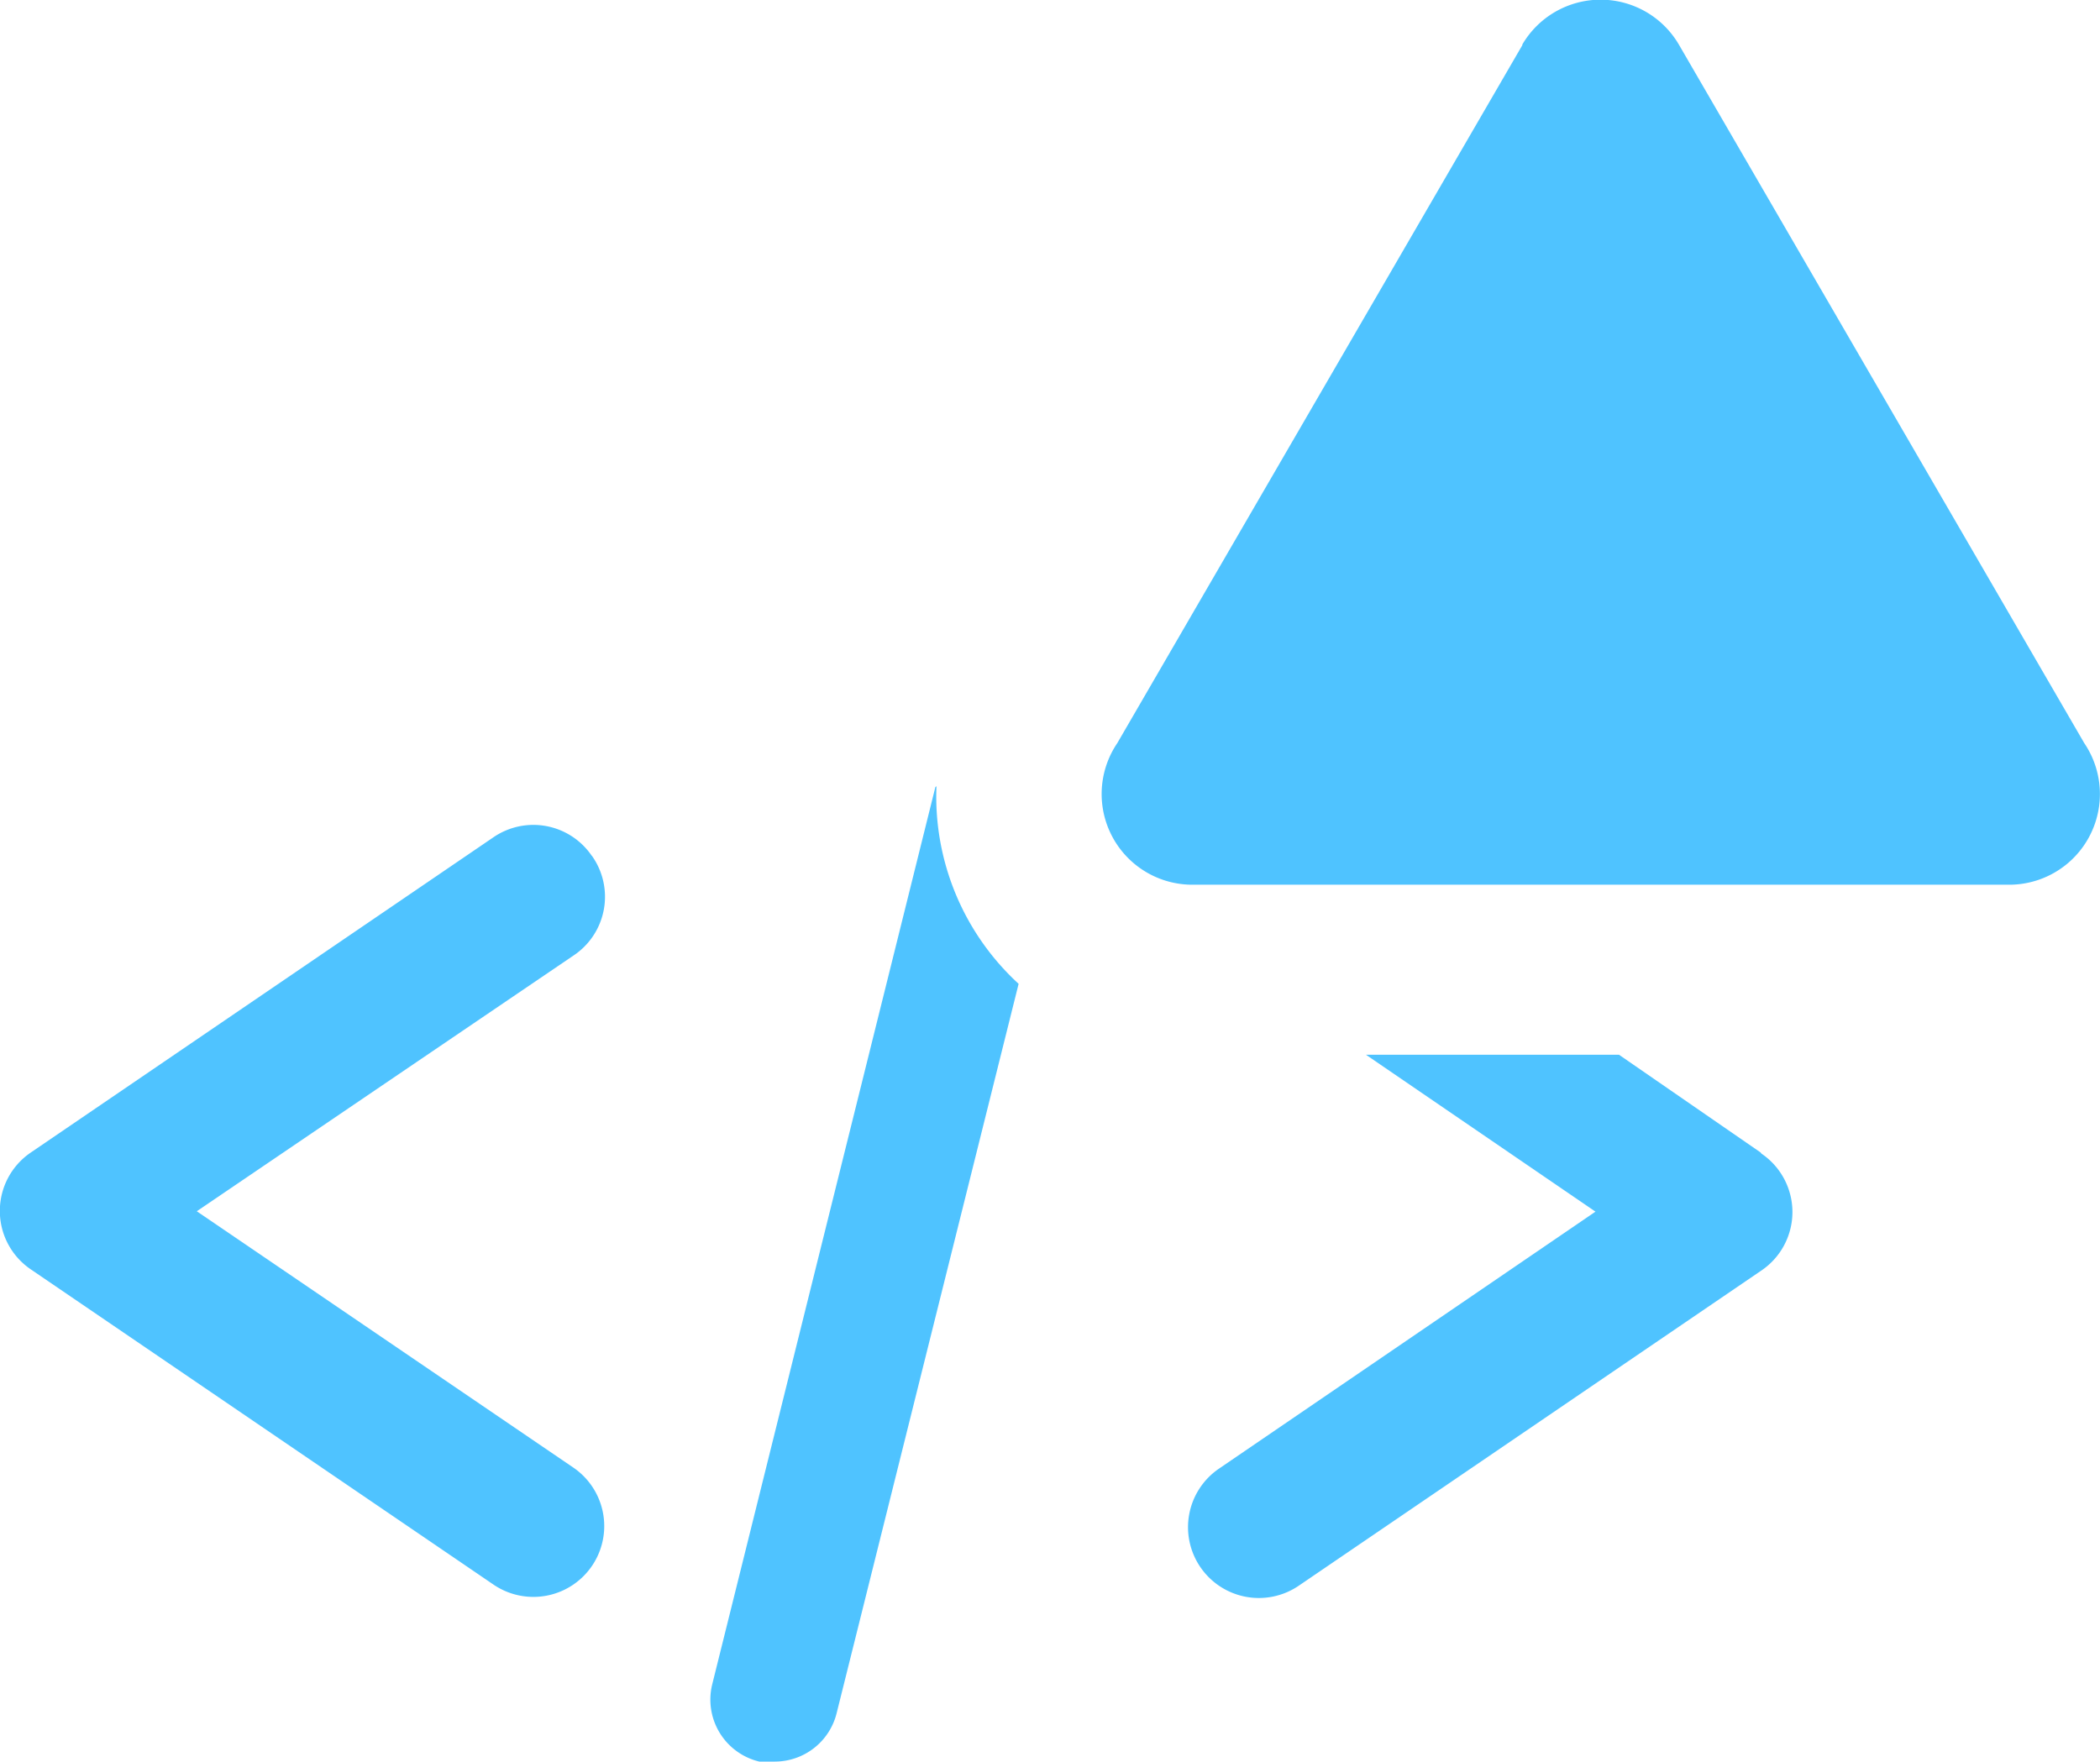 <svg xmlns="http://www.w3.org/2000/svg" width="26.764" height="22.455" viewBox="0 0 26.764 22.455">
  <g id="code-outline-alerted" transform="translate(-7.14 -0.675)">
    <path id="Path_252" data-name="Path 252" d="M14.682,16.6a.9.9,0,0,0-1.255-.235L7.533,20.382a.9.9,0,0,0,0,1.49l5.895,4.017a.9.9,0,1,0,1.02-1.49l-4.8-3.268,4.8-3.259a.9.9,0,0,0,.235-1.273Z" transform="translate(0 -5.016)" fill="#4fc3ff"/>
    <path id="Path_253" data-name="Path 253" d="M23.379,15.489,20.535,26.927a.812.812,0,0,0,.6.984h.2a.812.812,0,0,0,.785-.614l2.32-9.3a3.241,3.241,0,0,1-1.047-2.519Z" transform="translate(-4.318 -4.781)" fill="#4fc3ff"/>
    <path id="Path_254" data-name="Path 254" d="M36.8,21.779l-1.805-1.246H31.77l2.925,2-4.8,3.277a.9.9,0,1,0,1.02,1.49l5.895-4.017a.9.9,0,0,0,0-1.49Z" transform="translate(-7.221 -6.413)" fill="#4fc3ff"/>
    <path id="Path_255" data-name="Path 255" d="M33.241,1.247l-5.164,8.9a1.156,1.156,0,0,0,.993,1.805H39.407a1.156,1.156,0,0,0,.993-1.805l-5.164-8.9a1.156,1.156,0,0,0-2,0Z" transform="translate(-6.697 0)" fill="#4fc3ff"/>
  </g>
</svg>
